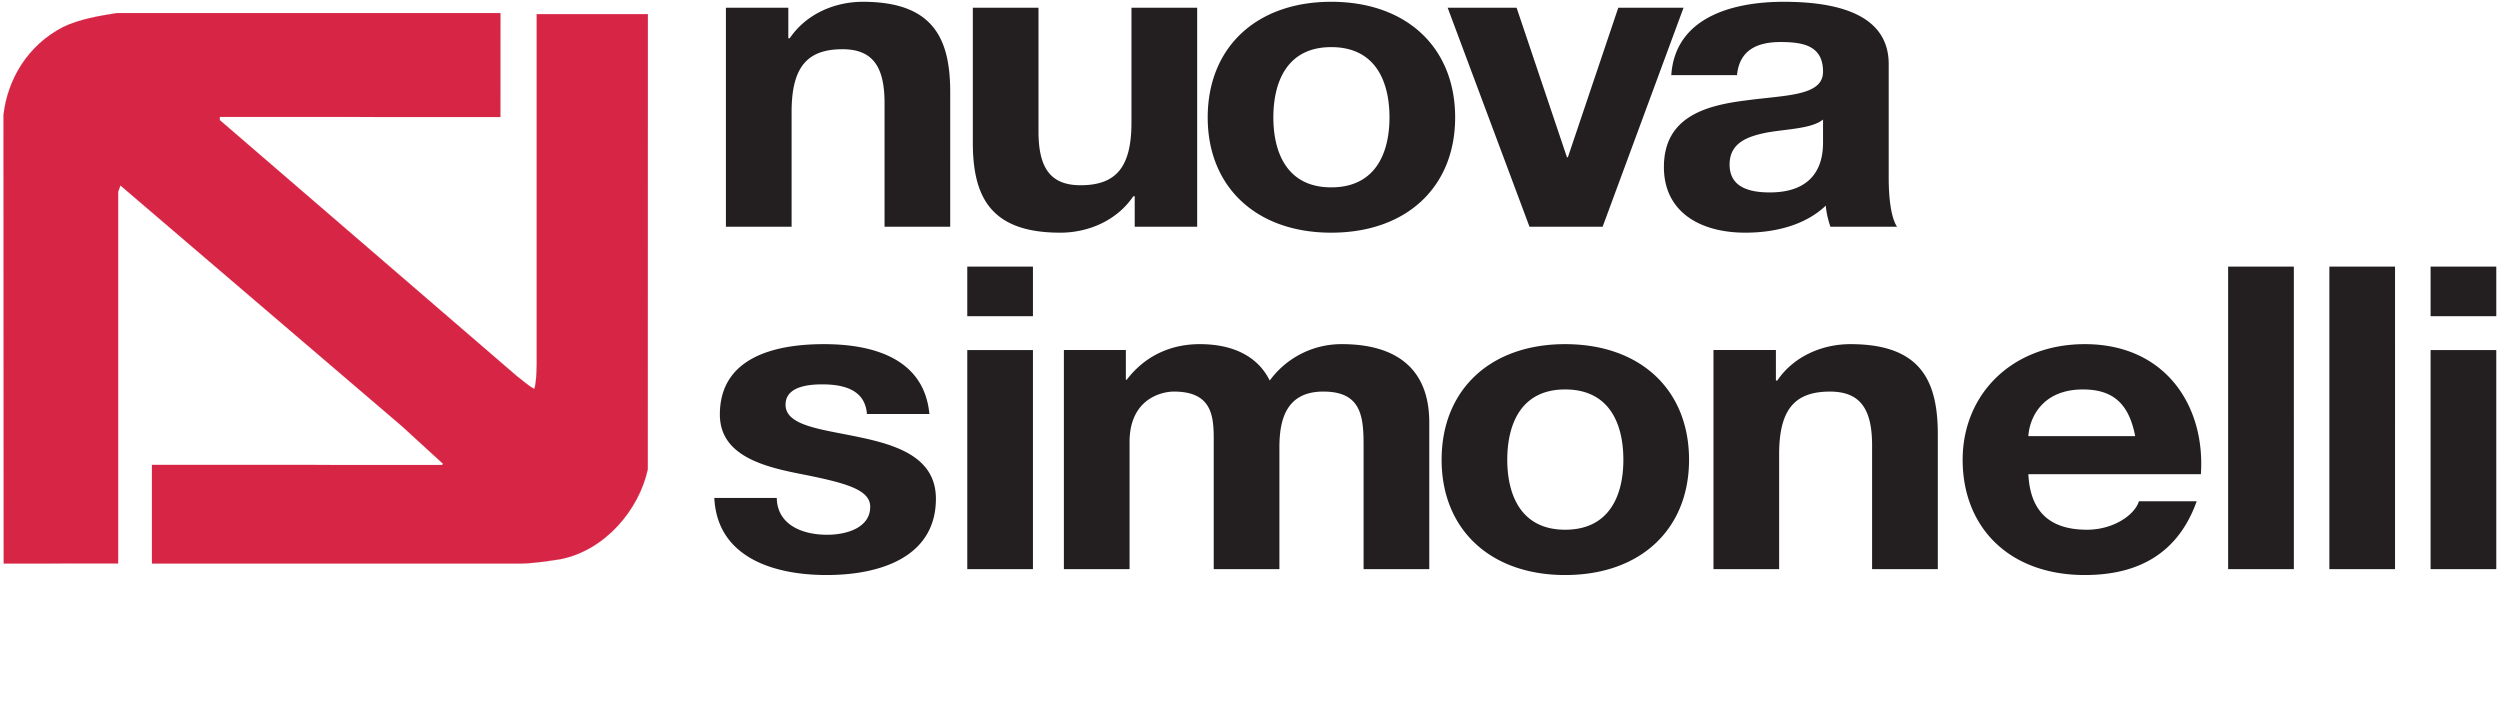 <svg xmlns="http://www.w3.org/2000/svg" width="265" height="76" fill="none" viewBox="0 0 265 76">
  <path fill="#231F20" fill-rule="evenodd" d="M75.717 52.782c.296 6.153 6.031 8.171 11.914 8.171 5.79 0 11.575-1.976 11.575-8.084 0-4.314-3.972-5.654-8.043-6.513-3.97-.85-7.894-1.17-7.894-3.458 0-1.886 2.307-2.155 3.874-2.155 2.503 0 4.558.675 4.754 3.143h6.62c-.537-5.701-5.638-7.407-11.181-7.407-5.436 0-11.03 1.525-11.03 7.457 0 4.083 4.022 5.386 8.042 6.199 5.004.988 7.895 1.658 7.895 3.584 0 2.25-2.552 2.966-4.56 2.966-2.747 0-5.294-1.117-5.345-3.903h-6.621Zm26.814 7.543h6.961V37.108h-6.961v23.217Zm0-26.81h6.961v-5.256h-6.961v5.255Zm10.241 26.81h6.962v-13.47c0-4.536 3.336-5.348 4.702-5.348 4.416 0 4.219 3.1 4.219 5.796v13.022h6.963V47.39c0-2.92.733-5.883 4.657-5.883 3.972 0 4.265 2.56 4.265 5.661v13.157h6.963v-15.54c0-6.014-3.872-8.306-9.263-8.306a9.408 9.408 0 0 0-7.649 3.86c-1.374-2.786-4.222-3.86-7.405-3.86-3.287 0-5.934 1.391-7.747 3.77h-.098v-3.147h-6.569v23.223Zm40.039-11.59c0 7.368 5.148 12.218 13.092 12.218 7.992 0 13.136-4.85 13.136-12.218 0-7.407-5.144-12.256-13.136-12.256-7.944 0-13.092 4.849-13.092 12.256Zm6.96 0c0-3.725 1.426-7.454 6.132-7.454 4.755 0 6.174 3.729 6.174 7.454 0 3.686-1.419 7.415-6.174 7.415-4.706 0-6.132-3.729-6.132-7.415Zm21.857 11.59h6.961V48.158c0-4.72 1.618-6.65 5.39-6.65 3.239 0 4.463 1.887 4.463 5.707v13.11h6.966V46.042c0-5.744-1.86-9.563-9.269-9.563-2.94 0-5.982 1.255-7.747 3.86h-.146v-3.237h-6.618v23.223Zm51.664-10.061c.493-7.137-3.67-13.785-12.306-13.785-7.696 0-12.945 5.3-12.945 12.256 0 7.188 4.953 12.218 12.945 12.218 5.739 0 9.905-2.337 11.863-7.816h-6.124c-.444 1.441-2.692 3.013-5.497 3.013-3.873 0-6.021-1.84-6.221-5.886h18.285Zm-18.285-4.037c.1-1.8 1.371-4.946 5.789-4.946 3.378 0 4.897 1.708 5.536 4.946h-11.325Zm21.175 14.098h6.966V28.26h-6.966v32.066Zm10.731 0h6.961V28.26h-6.961v32.066Zm10.729 0h6.964V37.108h-6.964v23.217Zm0-26.81h6.964v-5.256h-6.964v5.255Zm-180.695-9.48h6.963V11.868c0-4.715 1.615-6.65 5.39-6.65 3.238 0 4.462 1.887 4.462 5.704v13.113h6.961V9.755c0-5.747-1.858-9.565-9.263-9.565-2.946 0-5.982 1.257-7.747 3.863h-.151V.817h-6.615v23.218ZM126.9.817h-6.965V12.99c0 4.718-1.618 6.645-5.393 6.645-3.238 0-4.461-1.887-4.461-5.704V.817h-6.962v14.281c0 5.749 1.864 9.566 9.264 9.566 2.945 0 5.987-1.253 7.746-3.861h.151v3.232h6.62V.817Zm1.117 11.633c0 7.364 5.147 12.214 13.09 12.214 7.995 0 13.139-4.85 13.139-12.214 0-7.412-5.144-12.26-13.139-12.26-7.943 0-13.09 4.848-13.09 12.26Zm6.959 0c0-3.728 1.426-7.455 6.131-7.455 4.755 0 6.178 3.727 6.178 7.455 0 3.686-1.423 7.41-6.178 7.41-4.705 0-6.131-3.724-6.131-7.41ZM178.456.817h-6.917l-5.344 15.852h-.099L160.759.817h-7.308l8.676 23.218h7.751L178.456.817Zm14.786 14.24c0 1.39-.198 5.34-5.641 5.34-2.25 0-4.264-.583-4.264-2.96 0-2.339 1.962-3.01 4.12-3.418 2.159-.357 4.607-.4 5.785-1.345v2.383Zm-9.121-7.095c.247-2.517 1.962-3.507 4.613-3.507 2.447 0 4.508.407 4.508 3.146 0 2.604-3.972 2.47-8.238 3.052-4.312.54-8.63 1.797-8.63 7.054 0 4.757 3.829 6.957 8.63 6.957 3.088 0 6.327-.764 8.532-2.871.052.762.247 1.529.488 2.242h7.062c-.635-.942-.883-3.051-.883-5.16V6.793c0-5.573-6.078-6.603-11.13-6.603-5.687 0-11.521 1.797-11.915 7.772h6.963Z" clip-rule="evenodd"/>
  <path fill="#D72546" fill-rule="evenodd" d="M53.043 12.403 23.3 12.394v.34l31.482 27.131c.686.508 1.158.996 1.859 1.364.265-.822.249-2.836.249-2.836V1.498l11.784-.003-.01 48.252c-.898 4.194-4.464 8.596-9.297 9.534-3.407.536-4.338.453-4.338.453H16.11V49.281l30.739.009.124-.117-4.337-3.97-29.87-25.543-.248.68v39.389c-4.096 0-8.009.005-12.127.005l-.02-47.562c.434-3.746 2.542-7.352 6.322-9.31 1.735-.823 3.719-1.164 5.7-1.475h40.654l-.004 11.016Z" clip-rule="evenodd"/>
  <path stroke="#D72546" stroke-linejoin="round" stroke-miterlimit="2.613" stroke-width=".013" d="M53.043 12.403 23.3 12.394v.34l31.482 27.131c.686.508 1.158.996 1.859 1.364.265-.822.249-2.836.249-2.836V1.498l11.784-.003-.01 48.252c-.898 4.194-4.464 8.596-9.297 9.534-3.407.536-4.338.453-4.338.453H16.11V49.281l30.739.009.124-.117-4.337-3.97-29.87-25.543-.248.68v39.389c-4.096 0-8.009.005-12.127.005l-.02-47.562c.434-3.746 2.542-7.352 6.322-9.31 1.735-.823 3.719-1.164 5.7-1.475h40.654l-.004 11.016Z"/>
</svg>
